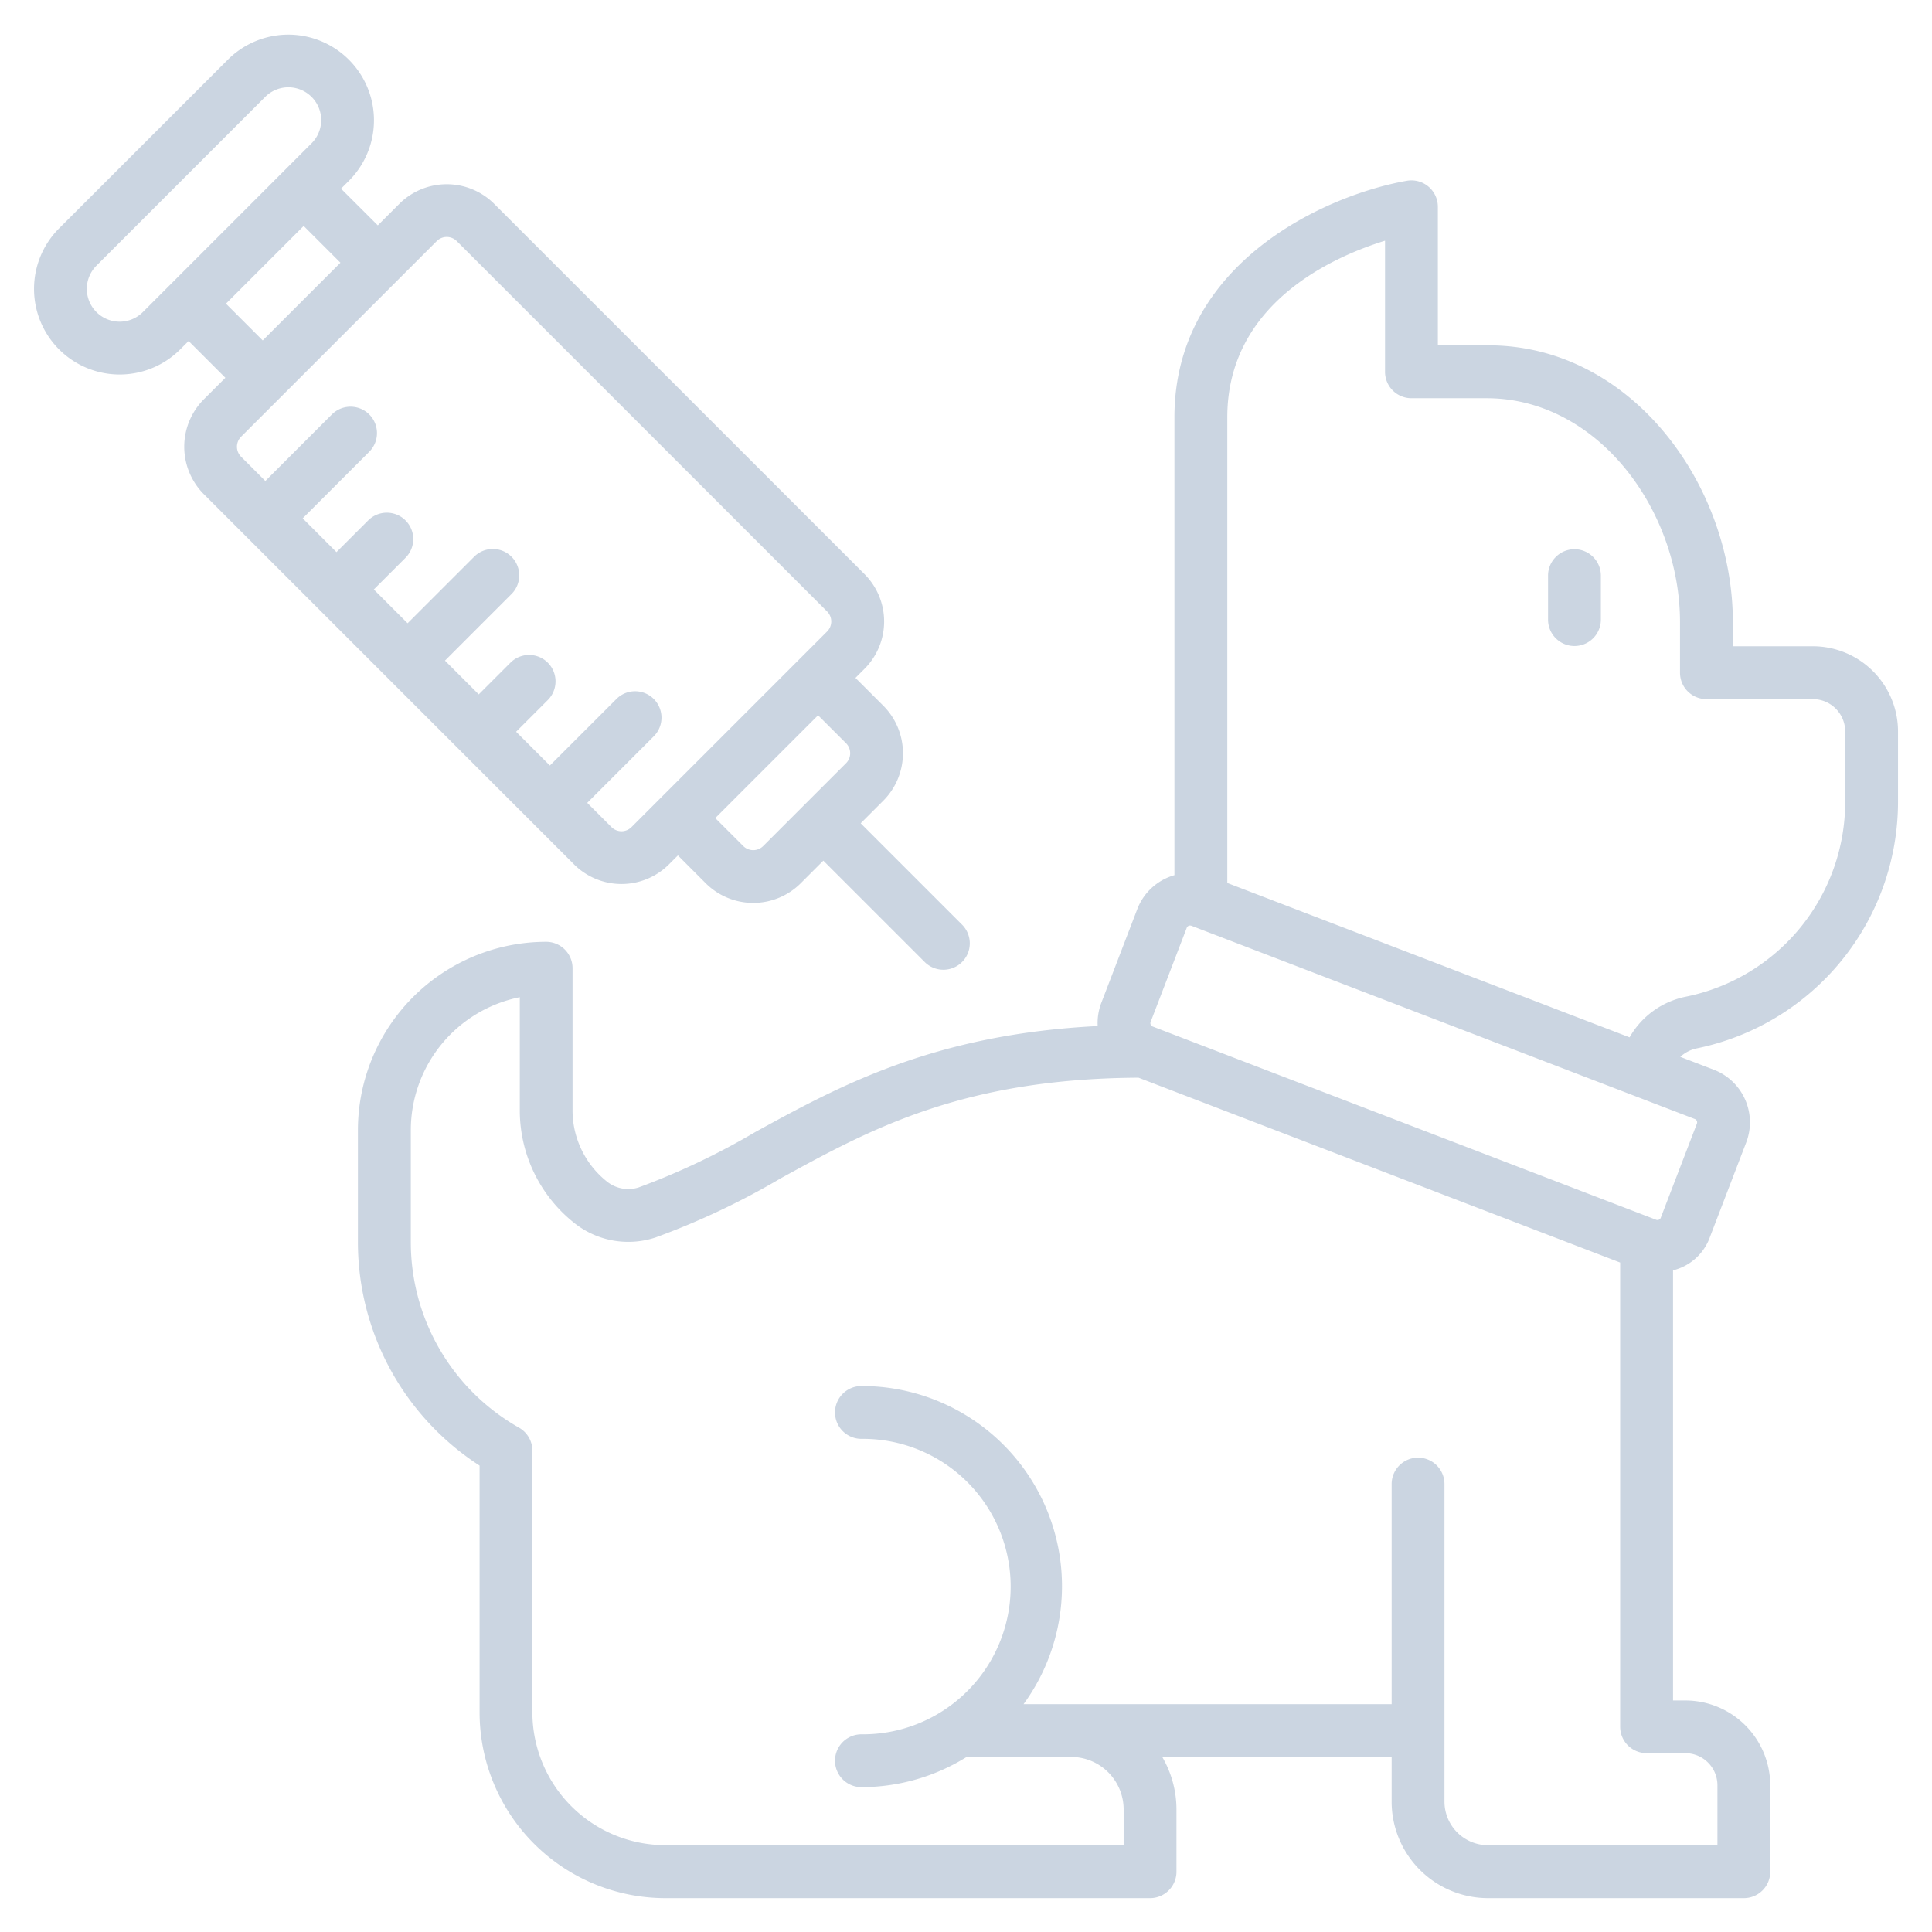 <svg xmlns="http://www.w3.org/2000/svg" version="1.1"
                        xmlns:xlink="http://www.w3.org/1999/xlink" width="512" height="512" x="0" y="0"
                        viewBox="0 0 128 128" style="enable-background:new 0 0 512 512" xml:space="preserve">
                        <g>
                            <path
                                d="m11.937 23.151.558-.557 2.436 2.435-1.425 1.425a4.452 4.452 0 0 0 0 6.288l24.525 24.526a4.452 4.452 0 0 0 6.288 0l.594-.594 1.846 1.847a4.455 4.455 0 0 0 6.289 0l1.5-1.5 6.737 6.736a1.75 1.75 0 0 0 2.475-2.474l-6.737-6.737 1.5-1.5a4.452 4.452 0 0 0 0-6.288l-1.847-1.846.594-.594a4.438 4.438 0 0 0 0-6.288L32.742 13.506a4.45 4.45 0 0 0-6.287 0l-1.425 1.425-2.436-2.431.557-.557a5.673 5.673 0 0 0-8.022-8.023L3.916 15.129a5.672 5.672 0 1 0 8.021 8.022zm44.108 26.083a.937.937 0 0 1 0 1.339l-5.472 5.471a.937.937 0 0 1-1.339 0L47.388 54.2l6.811-6.81zM30.268 15.98l24.525 24.526a.94.94 0 0 1 0 1.338L41.845 54.792a.938.938 0 0 1-1.339 0l-1.6-1.6 4.408-4.409a1.749 1.749 0 0 0-2.474-2.473l-4.409 4.408-2.238-2.238 2.1-2.1a1.75 1.75 0 1 0-2.475-2.475l-2.1 2.1-2.238-2.238 4.408-4.409a1.749 1.749 0 0 0-2.474-2.474l-4.409 4.408-2.238-2.238 2.1-2.1a1.75 1.75 0 0 0-2.475-2.475l-2.1 2.1-2.237-2.238 4.408-4.408a1.75 1.75 0 1 0-2.475-2.475l-4.408 4.409-1.6-1.6a.937.937 0 0 1 0-1.339L28.929 15.98a.938.938 0 0 1 1.339 0zm-7.713 1.425-5.149 5.15-2.436-2.436 5.149-5.149zM6.39 17.6 17.6 6.39a2.173 2.173 0 0 1 3.073 3.072L9.463 20.677A2.173 2.173 0 0 1 6.39 17.6z"
                                fill="#cbd5e1" opacity="1" data-original="#000000" class=""></path>
                            <path
                                d="M120.107 42.816h-5.3v-1.6c0-9.087-6.73-18.336-16.192-18.336h-3.353V13.7a1.752 1.752 0 0 0-2.053-1.724c-5.325.934-15.4 5.412-15.4 15.673v30.333a3.725 3.725 0 0 0-2.456 2.238l-2.389 6.225a3.735 3.735 0 0 0-.239 1.533c-10.854.544-17.124 3.97-22.7 7.03a47.722 47.722 0 0 1-7.72 3.665 2.267 2.267 0 0 1-2.124-.416 6.04 6.04 0 0 1-2.248-4.6v-9.51a1.75 1.75 0 0 0-1.75-1.75 12.484 12.484 0 0 0-12.47 12.47V82.3a17.627 17.627 0 0 0 8.061 14.8v16.357a12.312 12.312 0 0 0 12.3 12.3h32.12a1.75 1.75 0 0 0 1.75-1.75v-4.118a6.921 6.921 0 0 0-.936-3.475H92.2v2.958a6.392 6.392 0 0 0 6.385 6.385h16.949a1.75 1.75 0 0 0 1.75-1.75v-5.721a5.63 5.63 0 0 0-5.623-5.625h-.818V84.164a3.483 3.483 0 0 0 2.456-2.237l2.389-6.226a3.734 3.734 0 0 0-2.152-4.833l-2.212-.849a2.3 2.3 0 0 1 1.095-.562 16.685 16.685 0 0 0 13.33-16.326v-4.672a5.649 5.649 0 0 0-5.642-5.643zm-8.445 73.338a2.126 2.126 0 0 1 2.123 2.125v3.971h-15.2a2.888 2.888 0 0 1-2.885-2.885V98.324a1.75 1.75 0 1 0-3.5 0v14.583H67.813a13.264 13.264 0 0 0-10.741-21.079 1.75 1.75 0 0 0 0 3.5 9.788 9.788 0 1 1 0 19.575 1.75 1.75 0 0 0 0 3.5 13.2 13.2 0 0 0 6.971-2h6.925a3.479 3.479 0 0 1 3.476 3.475v2.368H44.072a8.807 8.807 0 0 1-8.8-8.8V96.109a1.753 1.753 0 0 0-.89-1.525A14.114 14.114 0 0 1 27.218 82.3v-7.433a8.987 8.987 0 0 1 7.22-8.8v7.586a9.525 9.525 0 0 0 3.7 7.444 5.742 5.742 0 0 0 5.28.893 50.209 50.209 0 0 0 8.292-3.915c5.93-3.255 12.067-6.615 23.722-6.675l31.908 12.247V114.4a1.749 1.749 0 0 0 1.75 1.75zm.76-41.707-2.39 6.226a.235.235 0 0 1-.311.139l-33.348-12.8a.236.236 0 0 1-.139-.311l2.39-6.226a.234.234 0 0 1 .221-.156.275.275 0 0 1 .091.017l33.347 12.8a.235.235 0 0 1 .139.311zm9.828-21.316a13.175 13.175 0 0 1-10.521 12.895 5.542 5.542 0 0 0-3.765 2.7L81.312 58.5V27.647c0-7.487 6.894-10.6 10.45-11.7v8.686a1.749 1.749 0 0 0 1.75 1.75h4.979c7.357 0 12.814 7.414 12.814 14.836v3.349a1.749 1.749 0 0 0 1.75 1.75h7.052a2.146 2.146 0 0 1 2.143 2.143z"
                                fill="#cbd5e1" opacity="1" data-original="#000000" class=""></path>
                            <path
                                d="M104.312 36.387a1.75 1.75 0 0 0-1.75 1.75v2.913a1.75 1.75 0 0 0 3.5 0v-2.913a1.751 1.751 0 0 0-1.75-1.75z"
                                fill="#cbd5e1" opacity="1" data-original="#000000" class=""></path>
                        </g>
                    </svg>
